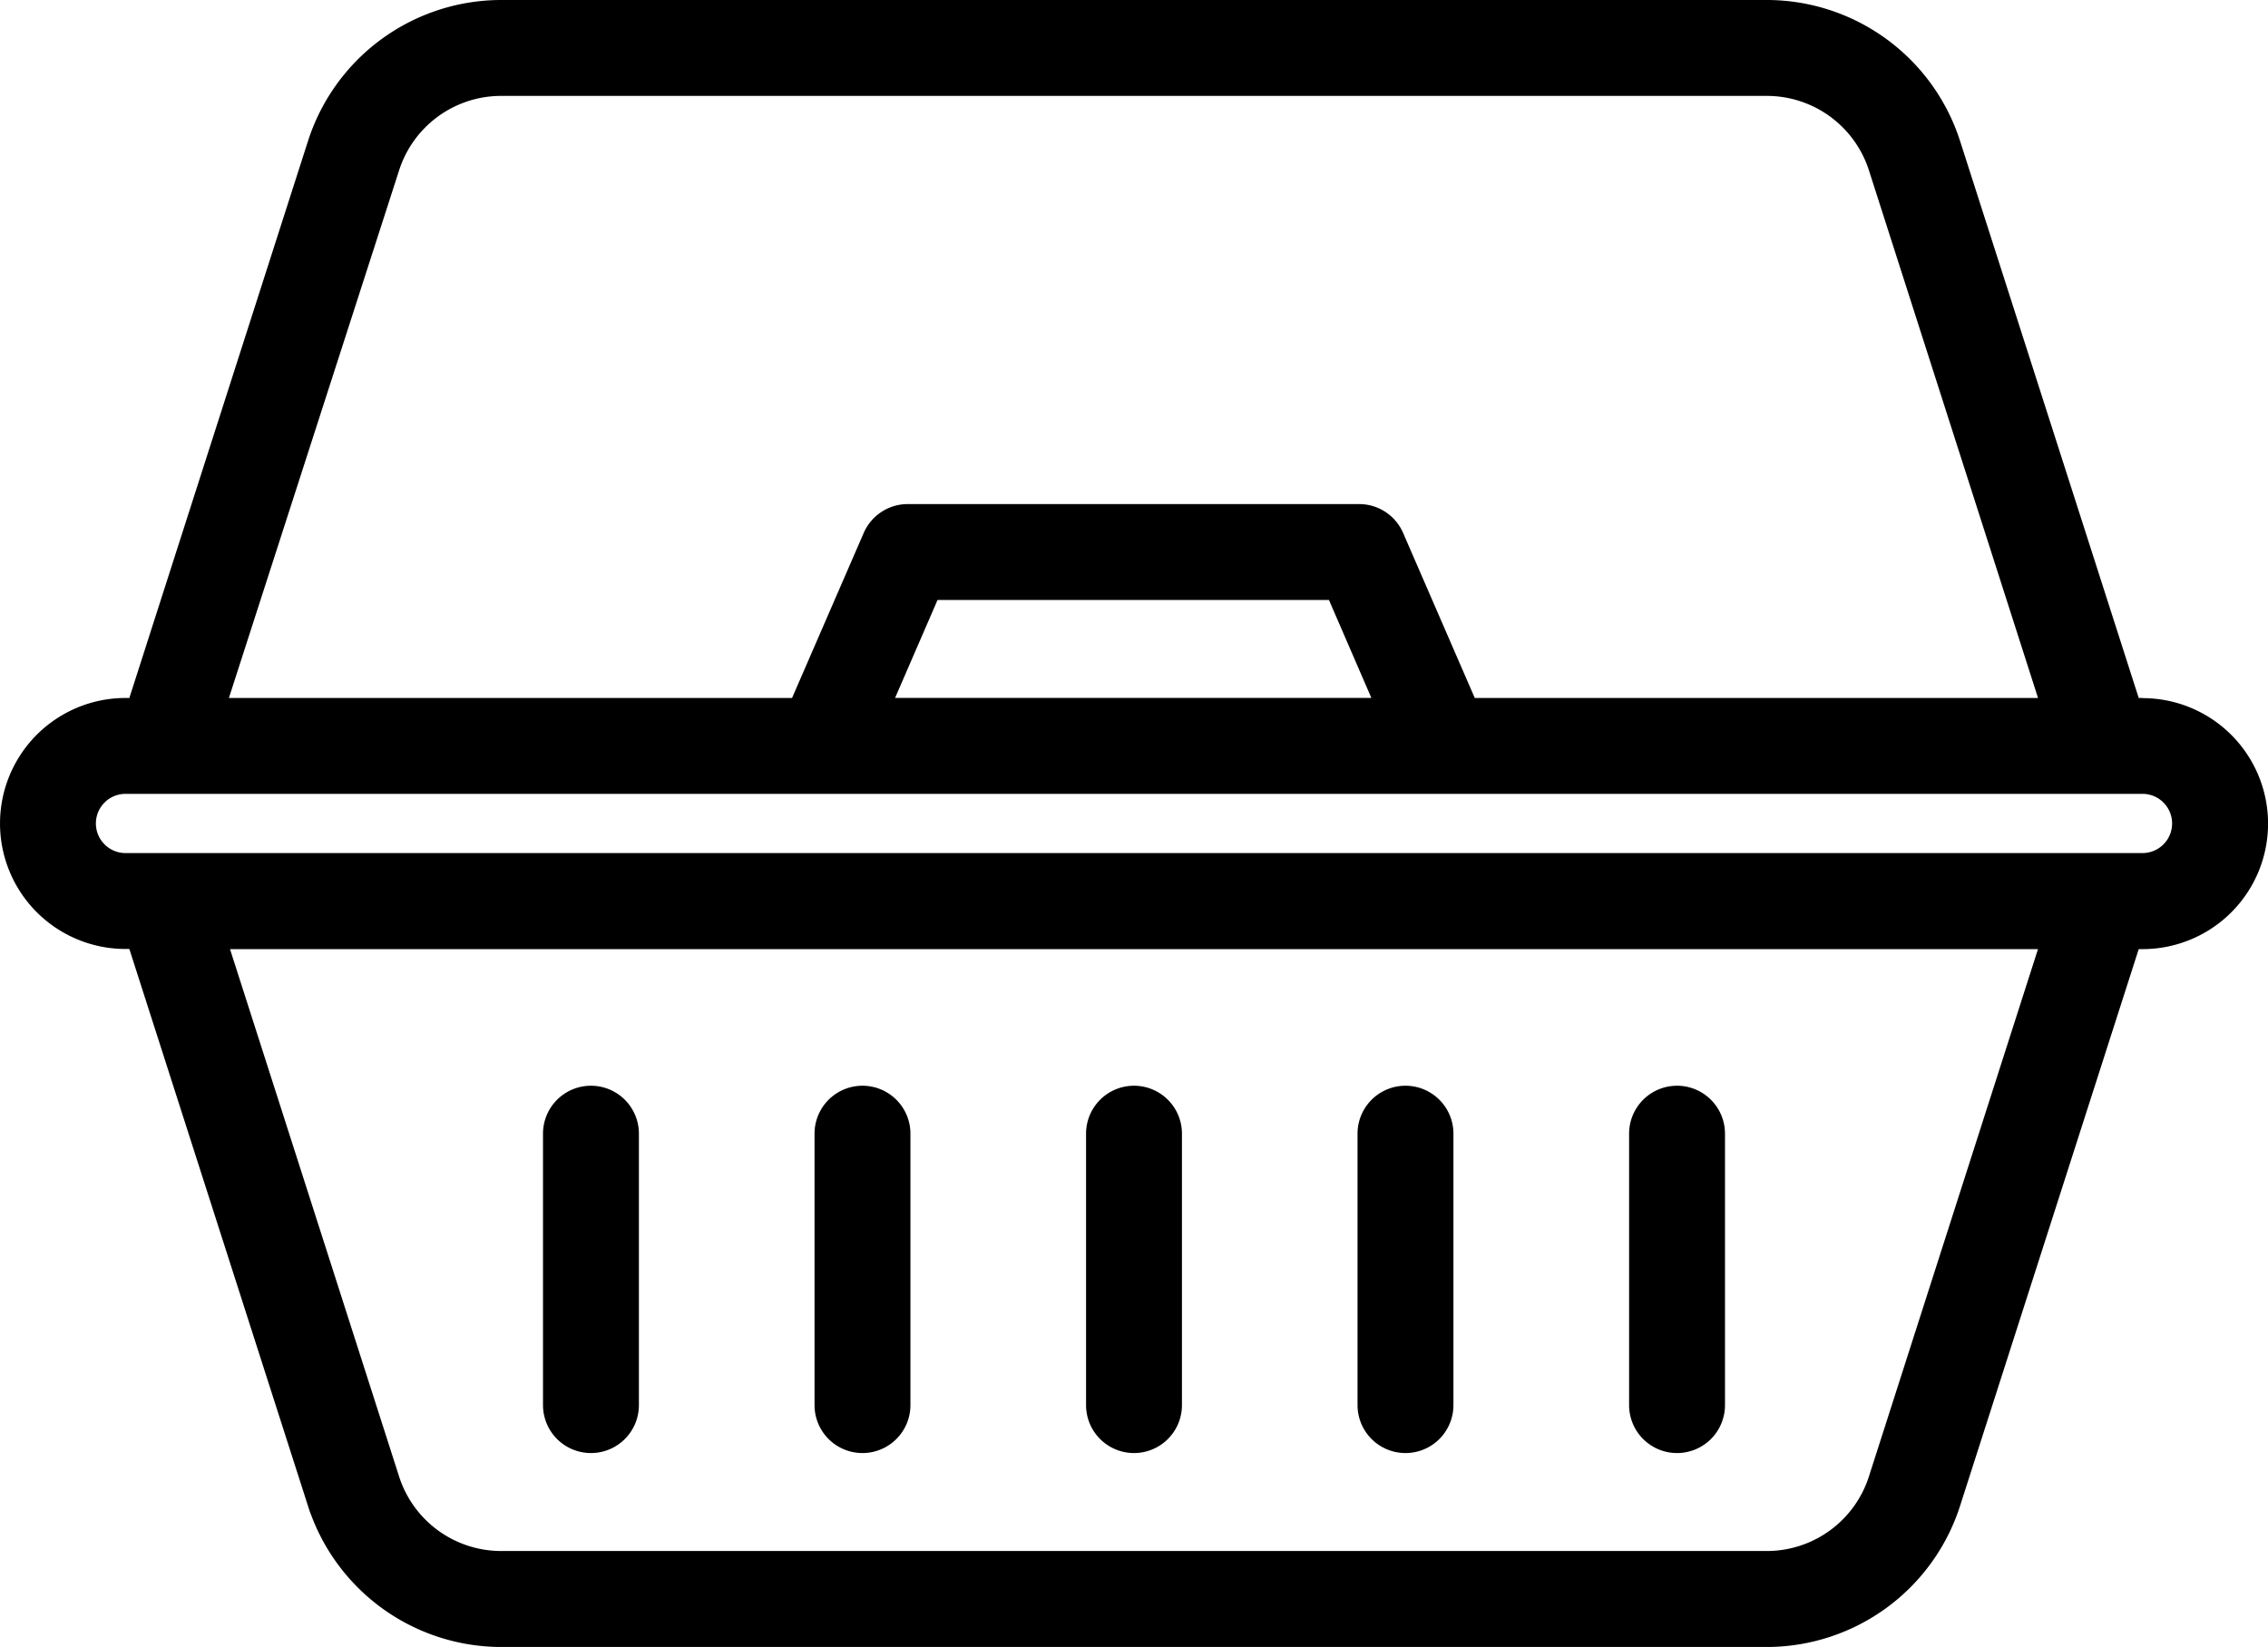 <svg xmlns="http://www.w3.org/2000/svg" width="61.87" height="44.941" viewBox="0 0 61.87 44.941">
  <g id="Group_265" data-name="Group 265" transform="translate(-792.939 -513.551)">
    <path id="Path_288" data-name="Path 288" d="M851.385,537.079H796.363a1.058,1.058,0,0,1,0-2.116h55.022a1.058,1.058,0,0,1,0,2.116m-7.227,16.845a3.176,3.176,0,0,1-3.027,2.2H806.617a3.176,3.176,0,0,1-3.027-2.2L798.871,539.2h50.006Zm-13.428-21.078H816.975l1.376-3.174h11.005ZM803.59,518.118a3.174,3.174,0,0,1,3.027-2.2h34.515a3.175,3.175,0,0,1,3.027,2.2l4.719,14.729H833.006l-2.021-4.656a1.057,1.057,0,0,0-.973-.635H817.705a1.059,1.059,0,0,0-.974.635l-2.021,4.656H798.84Zm47.8,14.729H851.1l-4.93-15.374a5.29,5.29,0,0,0-5.037-3.672H806.617a5.289,5.289,0,0,0-5.037,3.672l-4.93,15.374h-.286a3.174,3.174,0,0,0,0,6.349h.286l4.93,15.375a5.292,5.292,0,0,0,5.037,3.672h34.515a5.292,5.292,0,0,0,5.037-3.672L851.1,539.2h.286a3.174,3.174,0,1,0,0-6.349" transform="translate(0)" stroke="#000" stroke-width="0.5"/>
    <path id="Path_289" data-name="Path 289" d="M828.967,558.044a1.058,1.058,0,0,0,1.058-1.058v-7.407a1.058,1.058,0,1,0-2.116,0v7.407a1.058,1.058,0,0,0,1.058,1.058" transform="translate(-5.093 -5.093)" stroke="#000" stroke-width="0.5"/>
    <path id="Path_290" data-name="Path 290" d="M820.287,558.044a1.058,1.058,0,0,0,1.058-1.058v-7.407a1.058,1.058,0,1,0-2.116,0v7.407a1.058,1.058,0,0,0,1.058,1.058" transform="translate(-3.82 -5.093)" stroke="#000" stroke-width="0.5"/>
    <path id="Path_291" data-name="Path 291" d="M811.607,558.044a1.058,1.058,0,0,0,1.058-1.058v-7.407a1.058,1.058,0,0,0-2.116,0v7.407a1.058,1.058,0,0,0,1.058,1.058" transform="translate(-2.547 -5.093)" stroke="#000" stroke-width="0.5"/>
    <path id="Path_292" data-name="Path 292" d="M837.647,558.044a1.058,1.058,0,0,0,1.058-1.058v-7.407a1.058,1.058,0,1,0-2.116,0v7.407a1.058,1.058,0,0,0,1.058,1.058" transform="translate(-6.367 -5.093)" stroke="#000" stroke-width="0.5"/>
    <path id="Path_293" data-name="Path 293" d="M846.328,558.044a1.058,1.058,0,0,0,1.058-1.058v-7.407a1.058,1.058,0,0,0-2.116,0v7.407a1.058,1.058,0,0,0,1.058,1.058" transform="translate(-7.64 -5.093)" stroke="#000" stroke-width="0.5"/>
  </g>
</svg>
